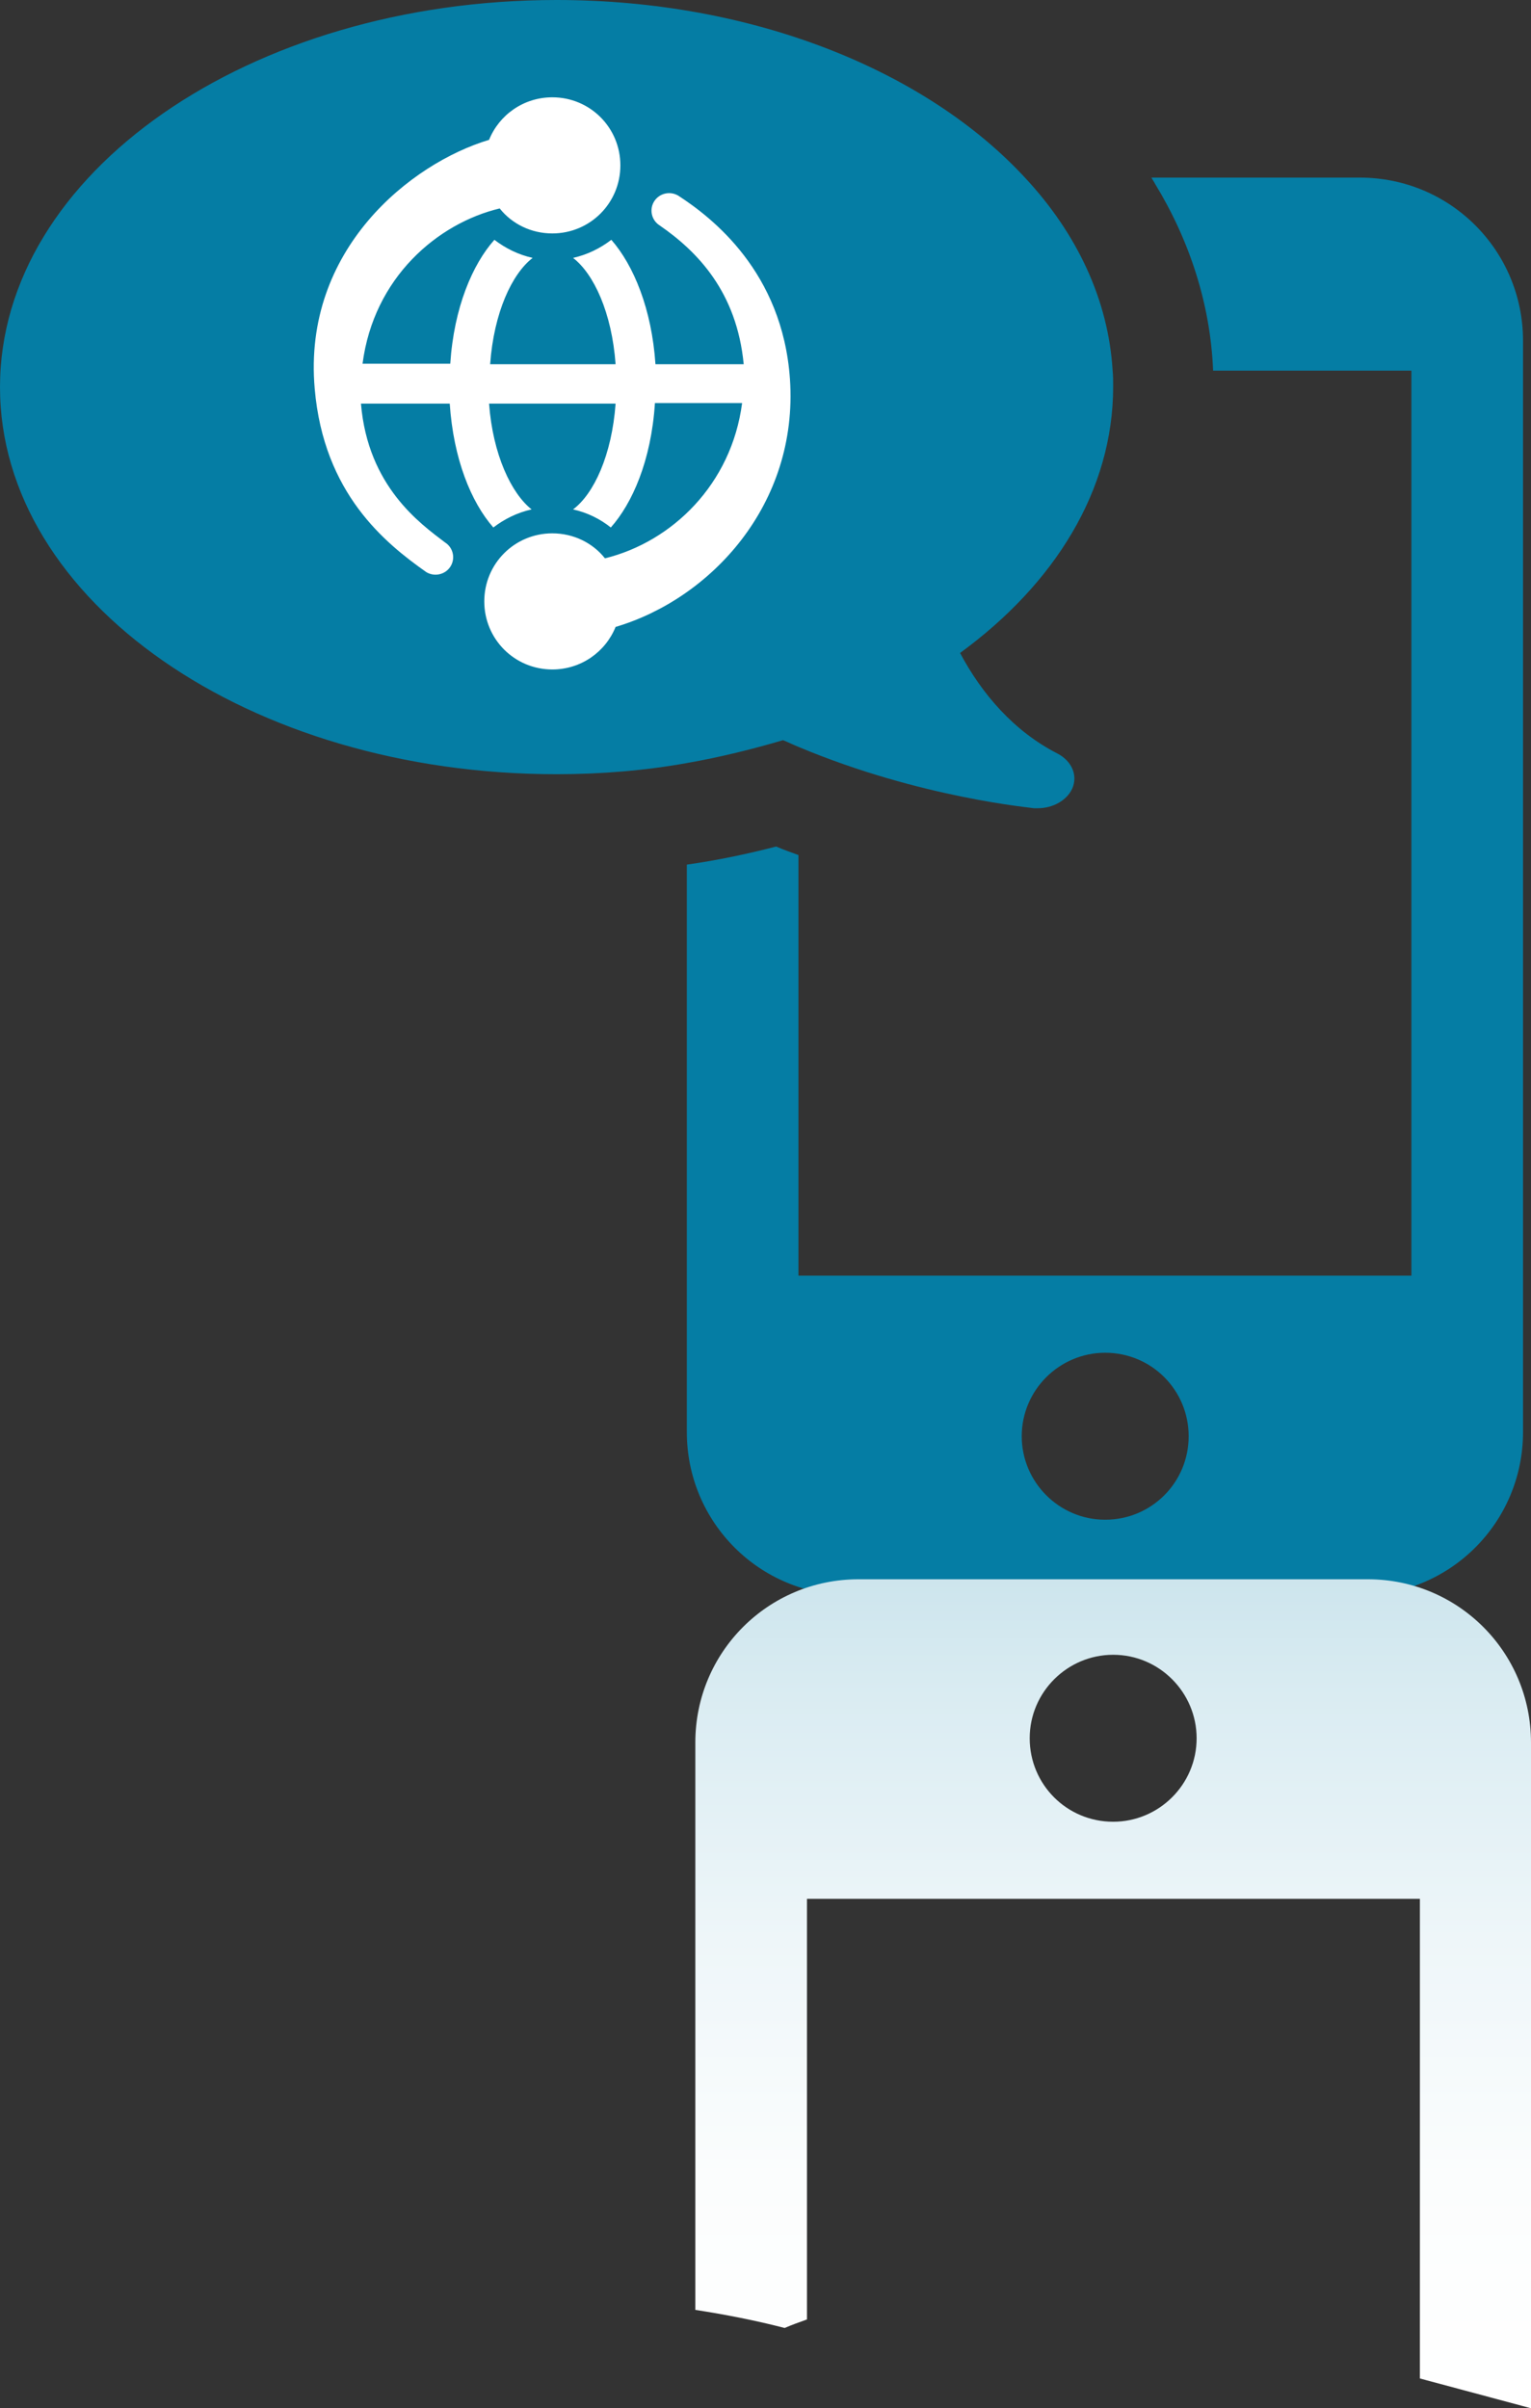 <?xml version="1.0" encoding="utf-8"?>
<!-- Generator: Adobe Illustrator 22.1.0, SVG Export Plug-In . SVG Version: 6.00 Build 0)  -->
<svg version="1.1" id="Laag_1" xmlns="http://www.w3.org/2000/svg" xmlns:xlink="http://www.w3.org/1999/xlink" x="0px" y="0px"
	 viewBox="0 0 288 452.9" style="enable-background:new 0 0 288 452.9;" xml:space="preserve">
<rect x="0" y="0" width="288" height="452.9" fill="#333333" stroke="none"/>
<style type="text/css">
	.st0{fill:#057DA4;}
	.st1{fill:#FFFFFF;}
	.st2{fill:url(#SVGID_1_);}
</style>
<g>
	<path class="st0" d="M147.3,139.2c1,0.4,2,0.9,3,1.3c22.9,9.6,44,11.4,44.2,11.5c0.2,0,0.5,0,0.7,0c2.9,0,5.5-1.5,6.5-3.7
		c1.1-2.5-0.1-5.2-2.8-6.6c-8.2-4.2-14.2-11.2-18.3-18.9c17.8-13,28.8-30.6,28.8-50.1c0-1,0-2-0.1-3c-0.8-13.3-6.7-25.8-16.5-36.3
		C174.2,13.3,141.7,0,104.7,0C46.9,0,0,32.6,0,72.8s46.9,72.8,104.7,72.8c8.5,0,16.7-0.7,24.5-2.1
		C135.5,142.4,141.5,140.9,147.3,139.2z"/>
	<path class="st0" d="M255.8,33.4h-39.2c0.2,0.4,0.5,0.8,0.7,1.2c6.4,10.5,10.4,22.5,10.9,35.1h37.3v170.2H150.2v-79.1
		c-1.4-0.5-2.8-1-4.2-1.6c-5.4,1.4-11.1,2.6-16.8,3.4v106.7c0,17,13.7,30.7,30.7,30.7h95.9c17,0,30.7-13.7,30.7-30.7V64.1
		C286.5,47.1,272.8,33.4,255.8,33.4z M207.9,285.8c-8.7,0-15.7-7.1-15.7-15.7c0-8.7,7.1-15.7,15.7-15.7c8.7,0,15.7,7,15.7,15.7
		C223.6,278.8,216.6,285.8,207.9,285.8z"/>
</g>
<g>
	<path class="st1" d="M148.6,71.3c-1.4-20.2-14.7-30.4-21-34.5c-1.5-0.9-3.5-0.5-4.5,1s-0.6,3.6,1,4.6c7.1,4.9,14.5,12.5,15.8,26.1
		h-16.6c-0.7-10.4-4.1-18.6-8.3-23.4c-2.1,1.6-4.5,2.8-7.2,3.4c3.9,3,7.3,10.3,8,20H92.2c0.7-9.7,4.1-17,8-20
		c-2.7-0.6-5.1-1.8-7.2-3.4c-4.1,4.6-7.6,12.7-8.3,23.3H68.2C70.3,52.2,82.3,42,94,39.2c2.3,2.9,5.9,4.7,9.9,4.7
		c7.1,0,12.8-5.7,12.8-12.8s-5.7-12.8-12.8-12.8c-5.4,0-10,3.3-11.9,8c-14.7,4.4-35.1,20.6-32.8,46.8c1.7,19.7,13.2,29,21,34.5
		c1.5,0.9,3.5,0.5,4.5-1s0.6-3.6-1-4.6c-4.6-3.5-14.5-10.5-15.8-26.1h16.7c0.7,10.4,4,18.5,8.2,23.3c2.1-1.6,4.5-2.8,7.2-3.4
		c-3.8-3-7.3-10.3-8-19.9h23.8c-0.7,9.7-4.1,17-8,19.9c2.7,0.6,5.1,1.8,7.1,3.4c4-4.5,7.6-12.5,8.3-23.4h16.4
		c-2,15.3-13.2,26.1-25.8,29.2c-2.3-2.9-5.9-4.7-9.9-4.7c-7.1,0-12.8,5.7-12.8,12.8s5.7,12.8,12.8,12.8c5.4,0,10-3.3,11.9-8
		C133.7,112.6,150.2,94.9,148.6,71.3z"/>
</g>
<g>
	
		<linearGradient id="SVGID_1_" gradientUnits="userSpaceOnUse" x1="209.4" y1="-2.400589e-02" x2="209.4" y2="155.876" gradientTransform="matrix(1 0 0 -1 0 452.876)">
		<stop  offset="0" style="stop-color:#FFFFFF"/>
		<stop  offset="0.279" style="stop-color:#FBFDFD"/>
		<stop  offset="0.567" style="stop-color:#EEF6F9"/>
		<stop  offset="0.859" style="stop-color:#DAECF2"/>
		<stop  offset="1" style="stop-color:#CDE5ED"/>
	</linearGradient>
	<path class="st2" d="M288,452.9V327.7c0-17-13.7-30.7-30.7-30.7h-95.8c-17,0-30.7,13.7-30.7,30.7v106.7c5.8,0.9,11.4,2,16.8,3.4
		c1.4-0.6,2.8-1.1,4.2-1.6v-79.1h115.3v90.2 M225.1,326.9c0,8.7-7.1,15.7-15.7,15.7c-8.7,0-15.7-7-15.7-15.7s7.1-15.7,15.7-15.7
		C218.1,311.2,225.1,318.3,225.1,326.9z"/>
</g>
</svg>
